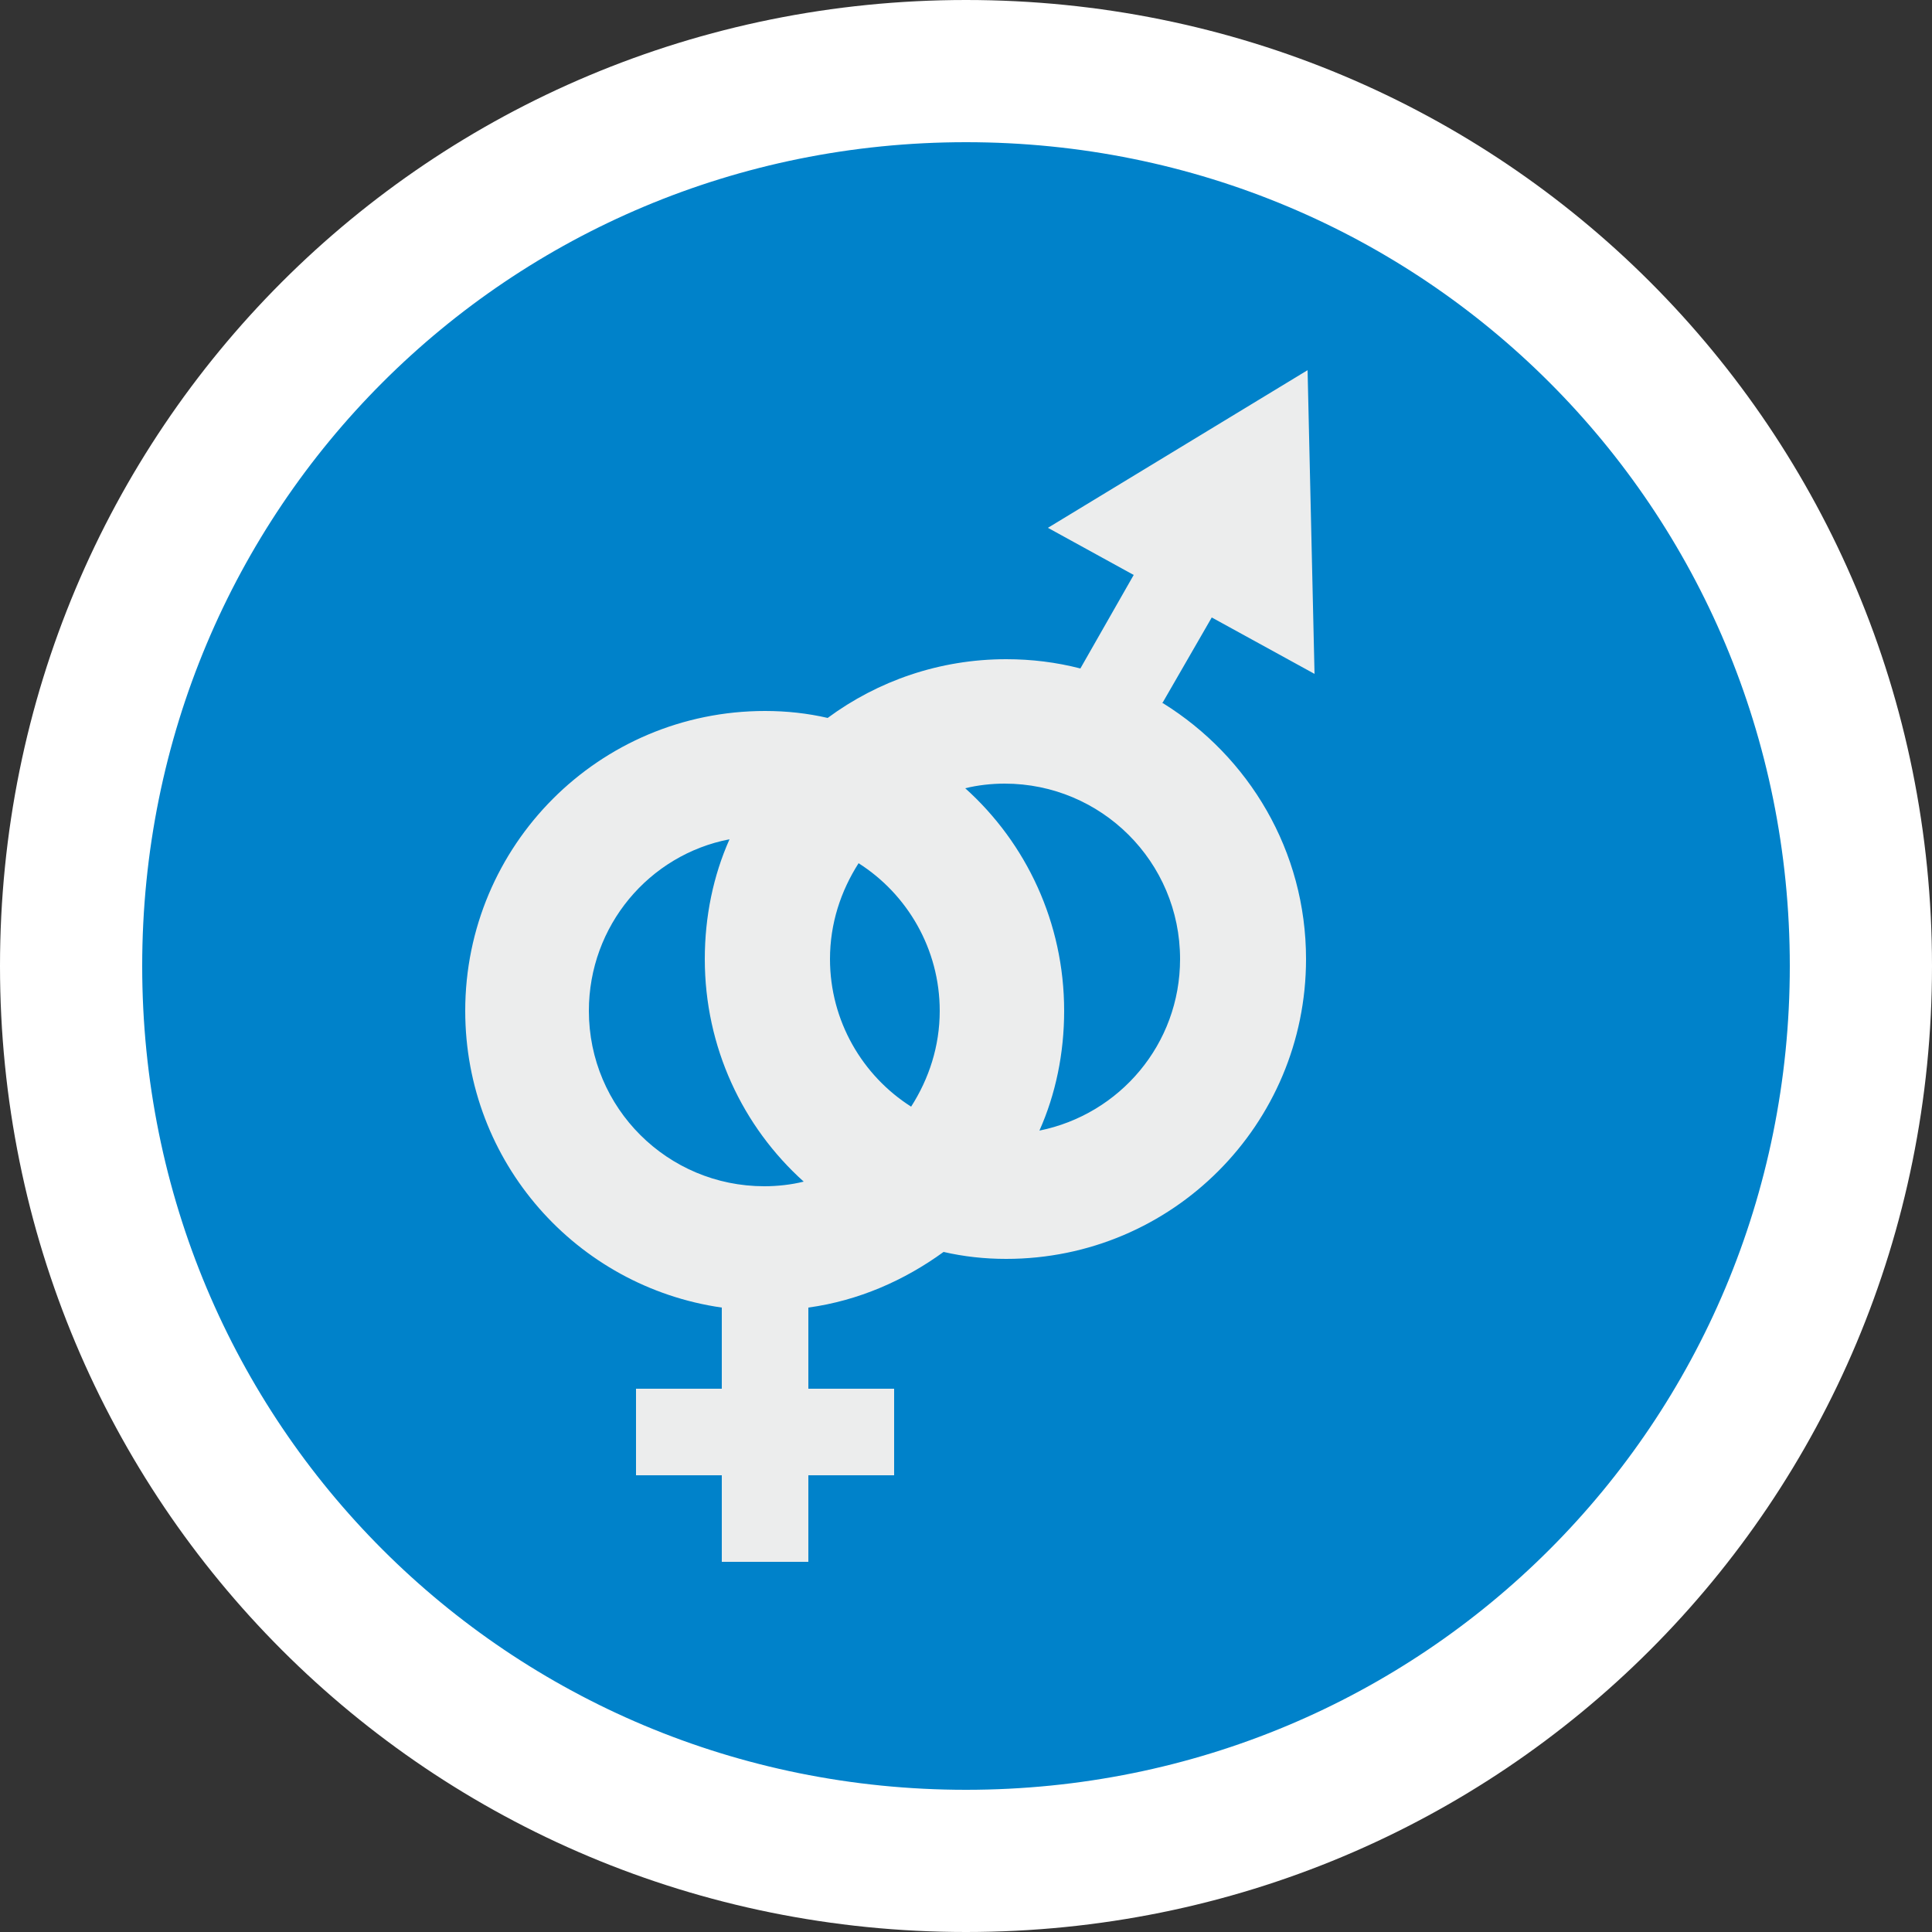 <?xml version="1.0" encoding="UTF-8"?>
<svg id="Layer_1" data-name="Layer 1" xmlns="http://www.w3.org/2000/svg" viewBox="0 0 25 25">
  <rect x="0" y="0" width="25" height="25" fill="#333333" stroke="none"/>
  <defs>
    <style>
      .cls-1 {
        fill: none;
        stroke: #fff;
        stroke-miterlimit: 18.38;
        stroke-width: 1.84px;
      }

      .cls-2 {
        fill: #eceded;
      }

      .cls-2, .cls-3 {
        stroke-width: 0px;
      }

      .cls-3 {
        fill: #0082ca;
      }
    </style>
  </defs>
  <path class="cls-3" d="m24.08,12.5c0,6.43-5.15,11.58-11.58,11.58S.92,18.93.92,12.5,6.07.92,12.5.92s11.58,5.15,11.58,11.58"/>
  <path class="cls-1" d="m24.08,12.5c0,6.43-5.15,11.58-11.58,11.58S.92,18.93.92,12.5,6.07.92,12.5.92s11.58,5.15,11.58,11.58Z"/>
  <path class="cls-2" d="m15.04,9.1l.64-1.11,1.33.73-.09-3.93-3.36,2.04,1.11.61-.69,1.21c-.31-.08-.63-.12-.96-.12-.86,0-1.66.28-2.31.76-.26-.06-.53-.09-.81-.09-2.15,0-3.88,1.74-3.88,3.88,0,1.96,1.44,3.57,3.32,3.84v1.05h-1.11v1.12h1.11v1.12h1.12v-1.12h1.11v-1.12h-1.11v-1.05c.65-.09,1.24-.35,1.75-.72.26.06.53.09.81.09,2.15,0,3.88-1.74,3.88-3.88,0-1.4-.74-2.62-1.85-3.31Zm-3.25,5.22c-.63-.4-1.05-1.11-1.05-1.91,0-.46.14-.88.37-1.24.63.4,1.05,1.11,1.05,1.91,0,.46-.14.88-.37,1.24Zm-1.9,1.03c-1.25,0-2.27-1.01-2.27-2.27,0-1.1.78-2.02,1.82-2.22-.21.47-.32,1-.32,1.55,0,1.14.49,2.17,1.28,2.88-.16.04-.34.06-.51.06Zm3.56-.72c.21-.47.32-1,.32-1.55,0-1.14-.49-2.17-1.28-2.88.16-.04.34-.06.51-.06,1.25,0,2.27,1.01,2.27,2.27,0,1.1-.78,2.01-1.82,2.22Z"/>
</svg>